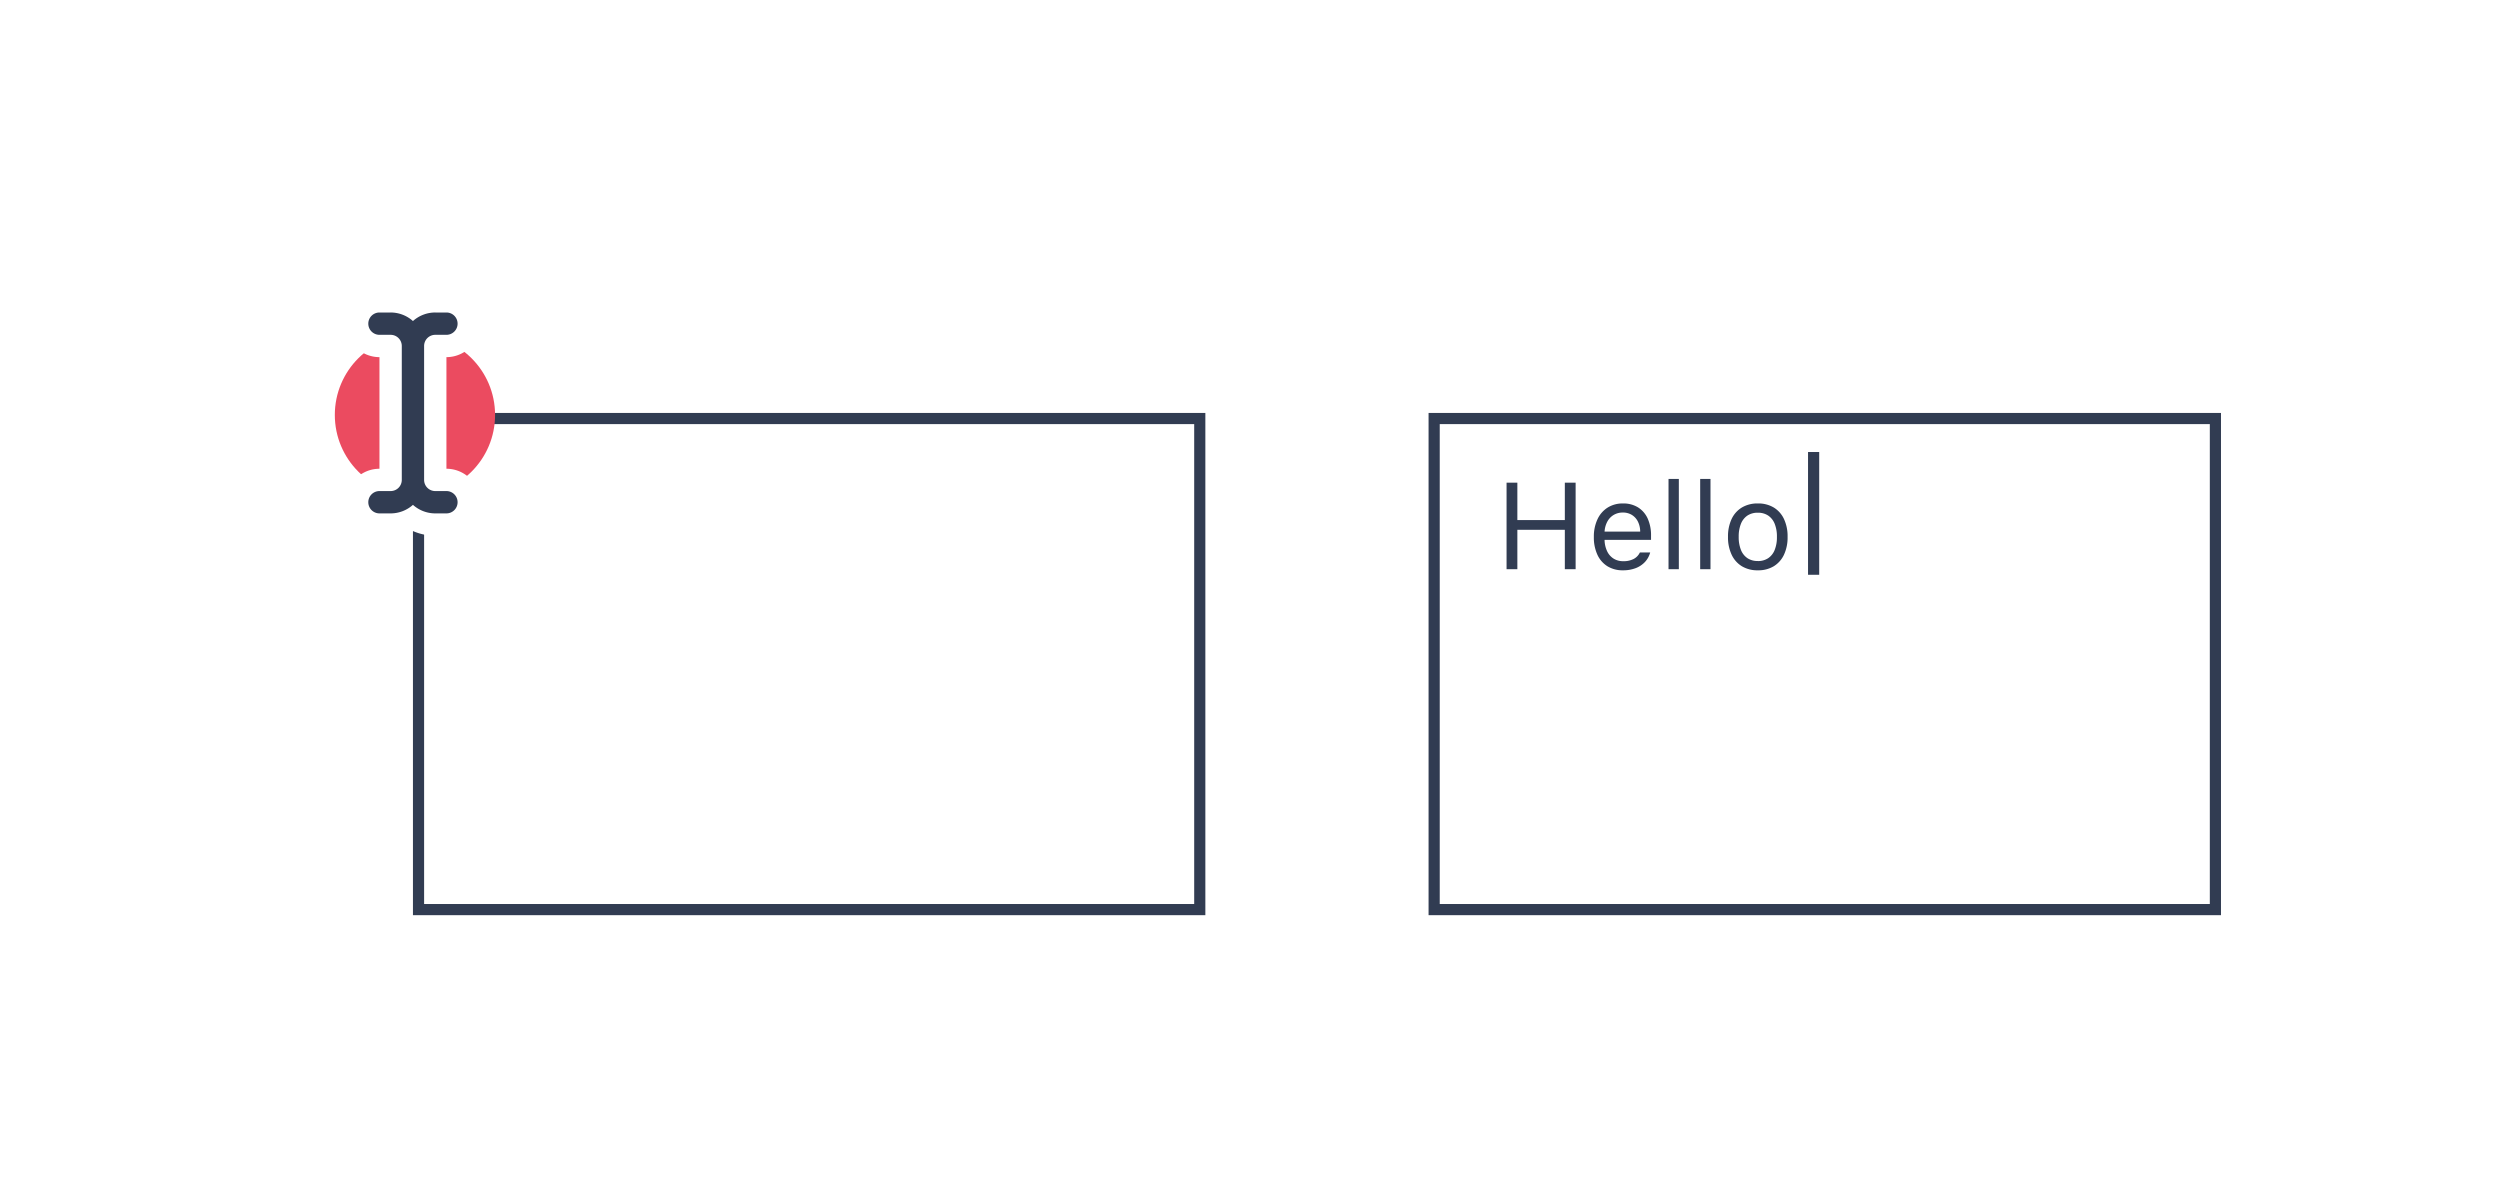<svg xmlns="http://www.w3.org/2000/svg" xmlns:xlink="http://www.w3.org/1999/xlink" width="224" height="107" viewBox="0 0 224 107">
  <rect x="0" y="0" width="224" height="107" fill="#333333" stroke="none"/>
  <defs>
    <clipPath id="clip-TEXTOS-EN">
      <rect width="224" height="107"/>
    </clipPath>
  </defs>
  <g id="TEXTOS-EN" clip-path="url(#clip-TEXTOS-EN)">
    <rect width="224" height="107" fill="#fff"/>
    <g id="Rectángulo_2001" data-name="Rectángulo 2001" transform="translate(37 37)" fill="#fff" stroke="#313c52" stroke-width="1">
      <rect width="71" height="45" stroke="none"/>
      <rect x="0.5" y="0.5" width="70" height="44" fill="none"/>
    </g>
    <g id="Rectángulo_2002" data-name="Rectángulo 2002" transform="translate(128 37)" fill="#fff" stroke="#313c52" stroke-width="1">
      <rect width="71" height="45" stroke="none"/>
      <rect x="0.5" y="0.5" width="70" height="44" fill="none"/>
    </g>
    <circle id="Elipse_249" data-name="Elipse 249" cx="7.179" cy="7.179" r="7.179" transform="translate(30 30)" fill="#eb4b60"/>
    <g id="icon-text_cursor" transform="translate(25 25)">
      <rect id="Rectangle" width="24" height="24" fill="none"/>
      <path id="Path" d="M15,23H14a4.963,4.963,0,0,1-2-.418A4.967,4.967,0,0,1,10,23H9a3,3,0,0,1,0-6V7A3,3,0,0,1,9,1h1a4.983,4.983,0,0,1,2,.417A4.979,4.979,0,0,1,14,1h1a3,3,0,0,1,0,6V17a3,3,0,0,1,0,6Z" fill="#fff"/>
      <path id="Path-2" data-name="Path" d="M15,21H14a2.987,2.987,0,0,1-2-.766A2.987,2.987,0,0,1,10,21H9a1,1,0,0,1,0-2h1a1,1,0,0,0,1-1V6a1,1,0,0,0-1-1H9A1,1,0,0,1,9,3h1a2.987,2.987,0,0,1,2,.766A2.987,2.987,0,0,1,14,3h1a1,1,0,0,1,0,2H14a1,1,0,0,0-1,1V18a1,1,0,0,0,1,1h1a1,1,0,0,1,0,2Z" fill="#313c52"/>
    </g>
    <path id="Trazado_6246" data-name="Trazado 6246" d="M7.176,0V-7.75H6.209V-4.4H1.955V-7.75H.988V0h.967V-3.529H6.209V0Zm4.232-5.076a1.5,1.5,0,0,1,.806.212,1.47,1.47,0,0,1,.54.594,2.032,2.032,0,0,1,.207.9H9.77a2.144,2.144,0,0,1,.25-.9,1.552,1.552,0,0,1,.569-.594A1.573,1.573,0,0,1,11.408-5.076ZM12.934-1.5a1.267,1.267,0,0,1-.559.583,1.961,1.961,0,0,1-.935.2,1.591,1.591,0,0,1-.857-.228,1.561,1.561,0,0,1-.577-.65,2.47,2.47,0,0,1-.236-.991v-.043h4.163v-.354a3.661,3.661,0,0,0-.3-1.555,2.291,2.291,0,0,0-.865-1,2.482,2.482,0,0,0-1.345-.352,2.526,2.526,0,0,0-1.38.371,2.457,2.457,0,0,0-.908,1.045A3.645,3.645,0,0,0,8.809-2.89,3.7,3.7,0,0,0,9.125-1.3a2.381,2.381,0,0,0,.905,1.039A2.578,2.578,0,0,0,11.419.1a3.121,3.121,0,0,0,1.133-.193,2.216,2.216,0,0,0,.835-.553,2,2,0,0,0,.47-.854ZM15.5,0h.924V-8.089H15.5Zm2.836,0h.924V-8.089h-.924ZM23.5.1A2.687,2.687,0,0,0,24.922-.26a2.4,2.4,0,0,0,.921-1.034,3.642,3.642,0,0,0,.325-1.6A3.655,3.655,0,0,0,25.843-4.5a2.383,2.383,0,0,0-.921-1.031,2.7,2.7,0,0,0-1.423-.36,2.706,2.706,0,0,0-1.421.36A2.378,2.378,0,0,0,21.154-4.5,3.655,3.655,0,0,0,20.829-2.9a3.642,3.642,0,0,0,.325,1.6A2.4,2.4,0,0,0,22.078-.26,2.691,2.691,0,0,0,23.5.1Zm0-.833a1.633,1.633,0,0,1-.929-.255,1.6,1.6,0,0,1-.583-.741,3.047,3.047,0,0,1-.2-1.168,3.042,3.042,0,0,1,.2-1.171,1.6,1.6,0,0,1,.583-.739A1.633,1.633,0,0,1,23.5-5.06a1.633,1.633,0,0,1,.929.255,1.6,1.6,0,0,1,.583.739,3.042,3.042,0,0,1,.2,1.171,3.047,3.047,0,0,1-.2,1.168,1.6,1.6,0,0,1-.583.741A1.633,1.633,0,0,1,23.5-.73Z" transform="translate(134 51)" fill="#313c52"/>
    <line id="Línea_33" data-name="Línea 33" y1="11" transform="translate(162.5 40.5)" fill="none" stroke="#313c52" stroke-width="1"/>
  </g>
</svg>
